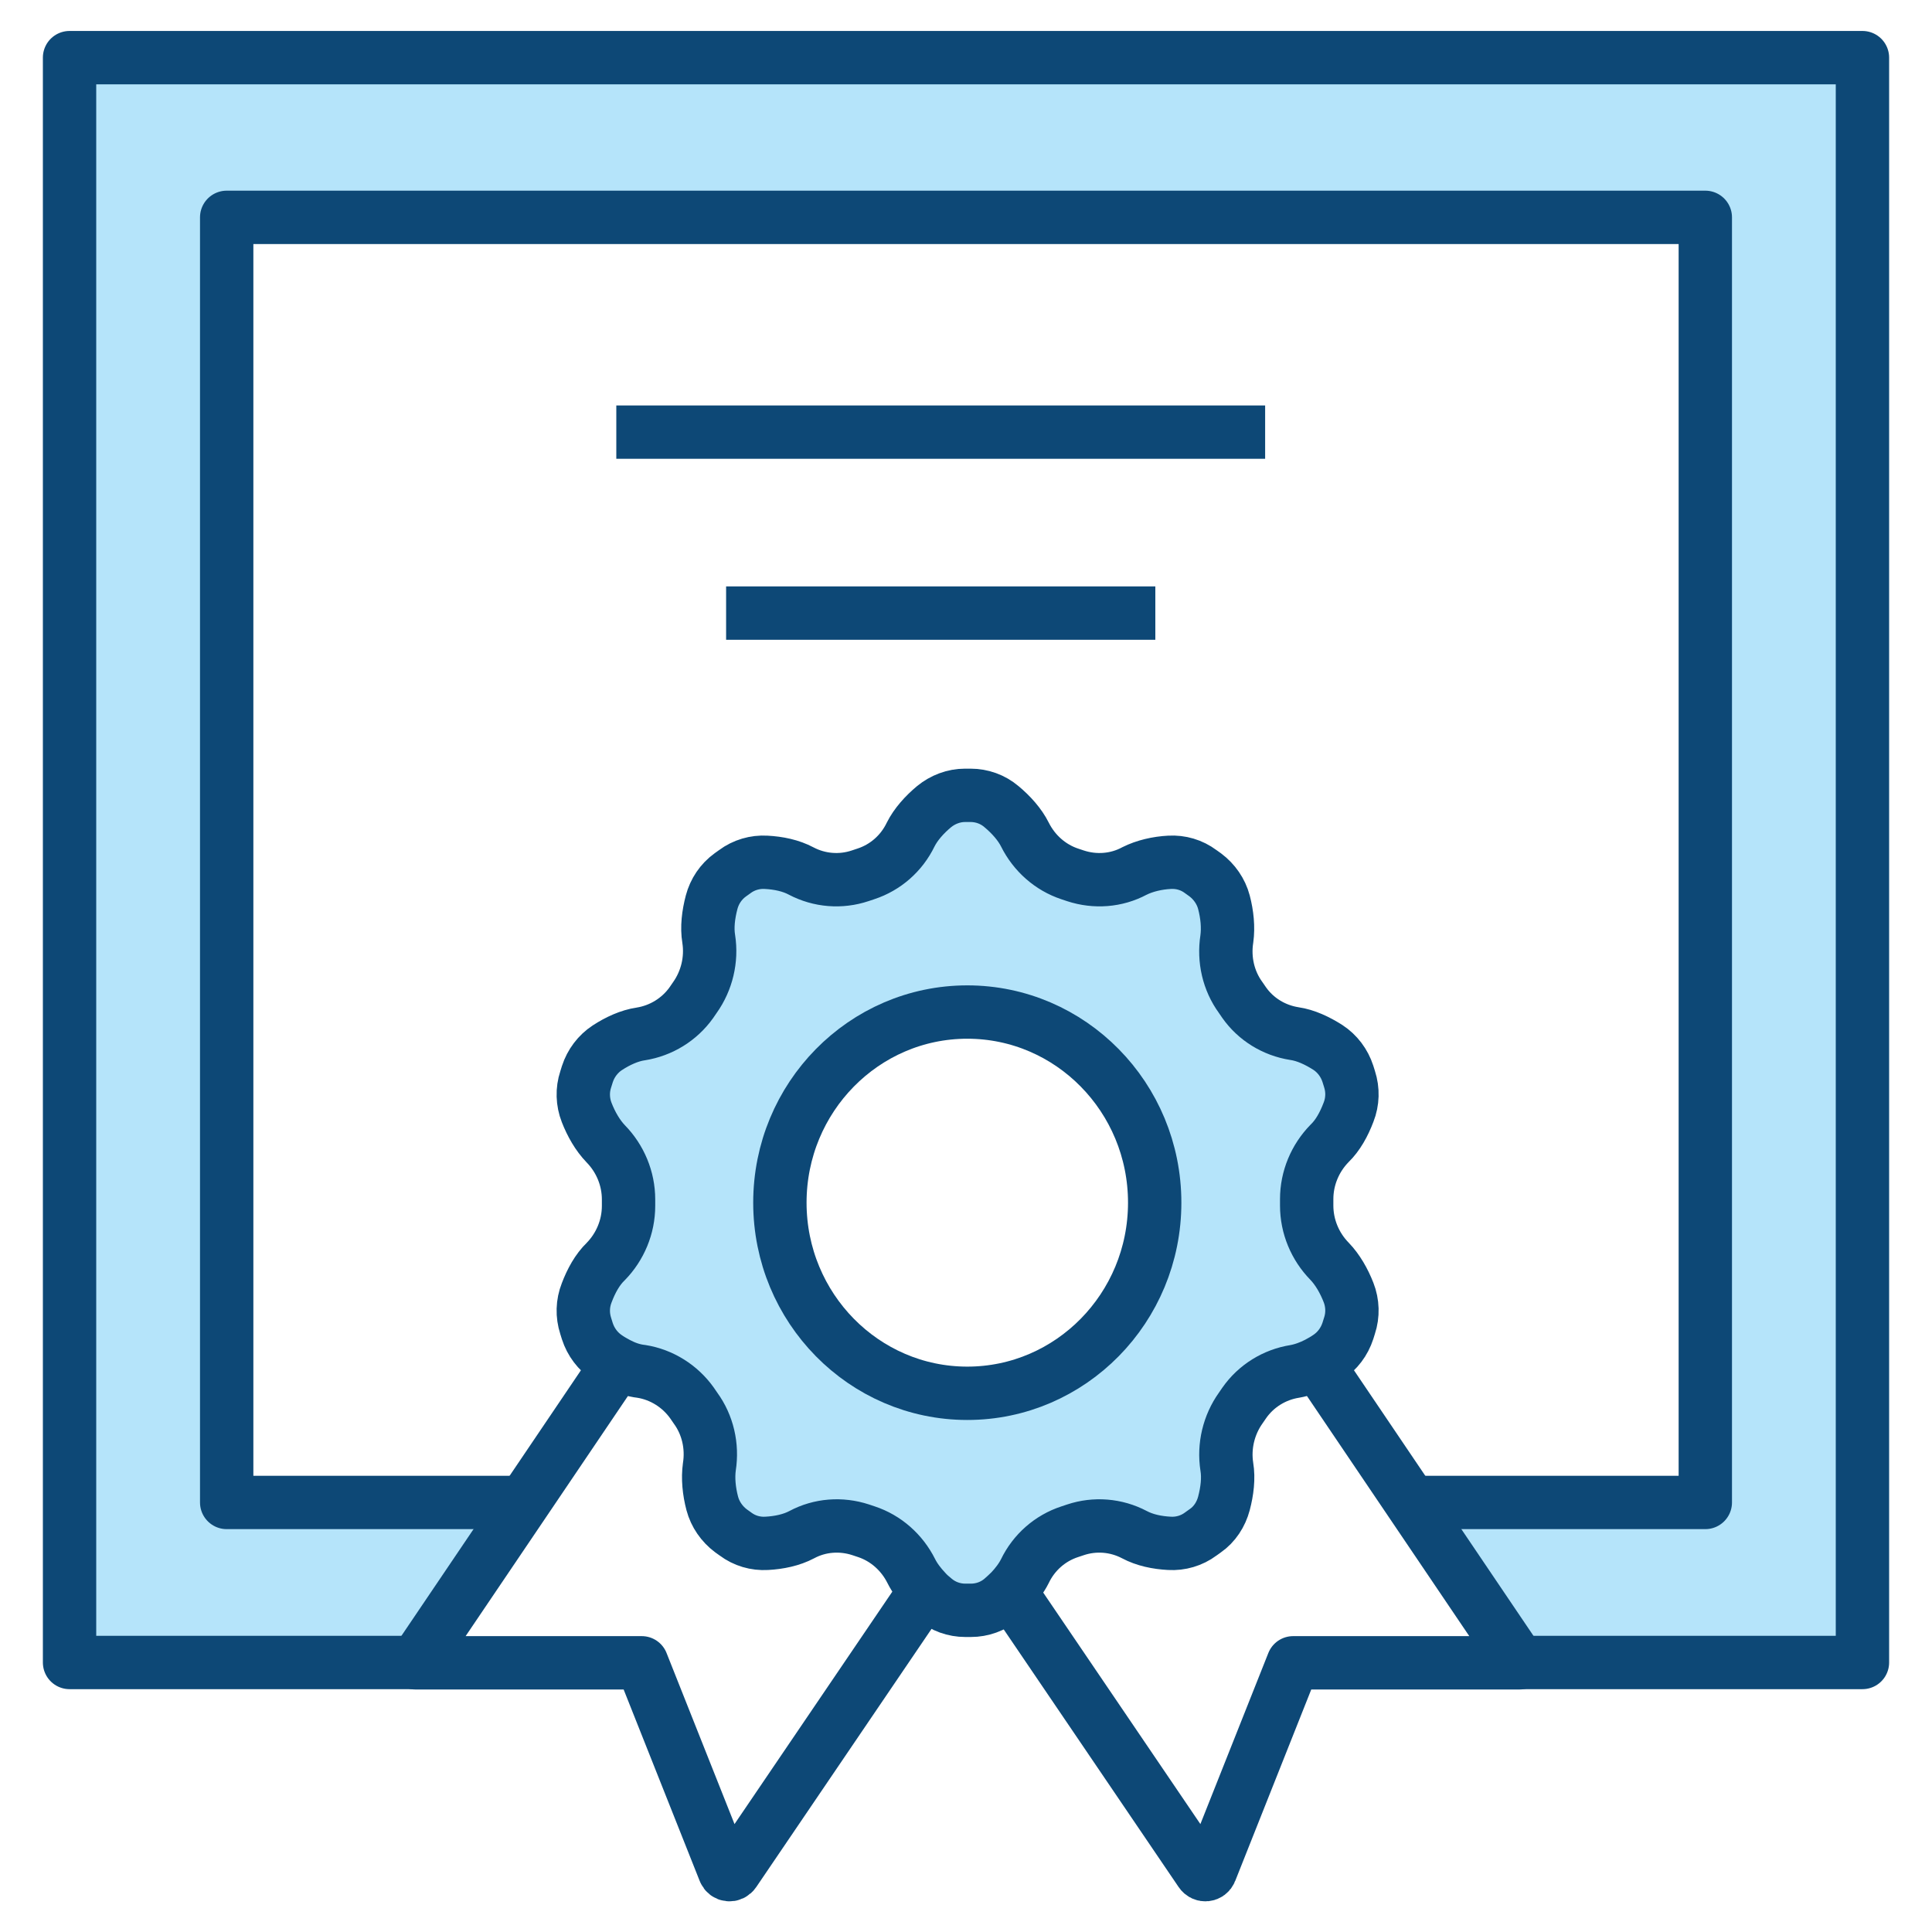 <svg version="1.1" id="Layer_1" xmlns="http://www.w3.org/2000/svg" x="0" y="0" width="60" height="60" xml:space="preserve"><style>.st0{fill:#b5e4fa}.st1{fill:none;stroke:#0d4876;stroke-width:1.657;stroke-linejoin:round;stroke-miterlimit:10}</style><g id="XMLID_36_"><path class="st0" d="M41.9 33.52c.11.34.1.7-.03 1.03-.14.37-.33.72-.59.97-.45.46-.71 1.08-.71 1.73v.2c0 .65.26 1.27.71 1.73.25.26.45.61.59.97.13.33.14.7.03 1.03l-.05.16c-.11.34-.33.63-.62.82-.1.07-.21.13-.32.19-.23.12-.48.21-.71.25-.63.1-1.2.45-1.57.98l-.11.16c-.37.52-.53 1.18-.43 1.82.06.36.01.76-.09 1.14-.09.34-.29.65-.58.85l-.14.1c-.28.21-.63.31-.97.29-.39-.02-.77-.1-1.09-.27-.57-.3-1.23-.35-1.83-.15l-.18.06c-.61.2-1.11.64-1.39 1.22-.11.22-.27.43-.45.62-.09.09-.18.17-.27.25-.27.23-.61.35-.96.35h-.17c-.35 0-.69-.12-.96-.35-.1-.08-.19-.16-.27-.25-.18-.19-.34-.4-.45-.62-.29-.58-.79-1.02-1.39-1.22l-.18-.06c-.61-.2-1.27-.15-1.83.15-.32.17-.71.25-1.09.27-.35.02-.69-.08-.97-.29l-.14-.1c-.28-.21-.49-.51-.58-.85-.1-.38-.14-.78-.09-1.14.1-.64-.05-1.3-.43-1.82l-.11-.16c-.37-.52-.94-.88-1.57-.98-.24-.04-.48-.13-.71-.25-.11-.06-.22-.12-.32-.19-.29-.19-.51-.48-.62-.82l-.05-.16c-.11-.34-.1-.7.03-1.03.14-.37.33-.72.59-.97.45-.46.71-1.08.71-1.73v-.2c0-.65-.26-1.27-.71-1.73-.25-.26-.45-.61-.59-.97-.13-.33-.14-.7-.03-1.03l.05-.16c.11-.34.33-.63.62-.82.32-.21.69-.38 1.04-.43.63-.1 1.2-.45 1.57-.97l.11-.16c.37-.52.53-1.18.43-1.82-.06-.36-.01-.76.09-1.14.09-.34.29-.64.58-.85l.14-.1c.28-.21.63-.31.97-.29.39.02.77.1 1.09.27.57.3 1.23.35 1.83.15l.18-.06c.61-.2 1.11-.64 1.39-1.22.16-.32.43-.62.73-.87.27-.22.61-.35.96-.35h.17c.35 0 .69.12.96.35.3.25.57.55.73.87.29.58.79 1.02 1.39 1.22l.18.06c.61.2 1.27.15 1.83-.15.32-.16.71-.25 1.09-.27.35-.02.69.08.97.29l.14.1c.28.21.49.51.58.85.1.38.14.78.09 1.14-.1.64.05 1.3.43 1.82l.11.16c.34.51.9.86 1.54.96.35.05.71.22 1.04.43.29.19.51.48.62.82l.04.17zm-6.04 3.83c0-3.27-2.61-5.92-5.82-5.92s-5.82 2.65-5.82 5.92 2.61 5.92 5.82 5.92 5.82-2.65 5.82-5.92z"/><path class="st0" d="M57.84 1.79v49.84H47.18l-3.36-4.97h9.14V6.75H7.04v39.91h9.22l-3.36 4.97H2.16V1.79z"/><g><path class="st1" d="M16.26 46.66H7.04V6.75h45.92v39.91h-9.14"/><path class="st1" d="M12.9 51.63H2.16V1.79h55.68v49.84H47.18"/><path class="st1" d="m40.91 42.35 2.92 4.32 3.36 4.97h-7.03l-2.57 6.47c-.05.13-.22.15-.3.03l-5.92-8.72M19.18 42.35l-2.92 4.32-3.36 4.97h7.03l2.57 6.47c.05.13.22.15.3.03l5.92-8.72"/><path class="st1" d="M19.18 42.35c-.11-.06-.22-.12-.32-.19-.29-.19-.51-.48-.62-.82l-.05-.16c-.11-.34-.1-.7.03-1.03.14-.37.33-.72.59-.97.45-.46.71-1.08.71-1.73v-.2c0-.65-.26-1.27-.71-1.73-.25-.26-.45-.61-.59-.97-.13-.33-.14-.7-.03-1.03l.05-.16c.11-.34.33-.63.62-.82.32-.21.69-.38 1.04-.43.63-.1 1.2-.45 1.57-.97l.11-.16c.37-.52.53-1.18.43-1.82-.06-.36-.01-.76.09-1.14.09-.34.29-.64.58-.85l.14-.1c.28-.21.63-.31.97-.29.39.02.77.1 1.09.27.57.3 1.23.35 1.83.15l.18-.06c.61-.2 1.11-.64 1.39-1.22.16-.32.43-.62.73-.87.27-.22.61-.35.96-.35h.17c.35 0 .69.12.96.35.3.25.57.55.73.87.29.58.79 1.02 1.39 1.22l.18.06c.61.2 1.27.15 1.83-.15.32-.16.71-.25 1.09-.27.35-.02.69.08.97.29l.14.1c.28.21.49.51.58.85.1.38.14.78.09 1.14-.1.64.05 1.3.43 1.82l.11.16c.36.51.92.86 1.56.96.35.05.71.22 1.04.43.29.19.51.48.62.82l.05.16c.11.34.1.7-.03 1.03-.14.37-.33.72-.59.97-.45.46-.71 1.08-.71 1.73v.2c0 .65.26 1.27.71 1.73.25.26.45.61.59.97.13.33.14.7.03 1.03l-.05.16c-.11.34-.33.63-.62.82-.1.07-.21.13-.32.19-.23.12-.48.21-.71.25-.63.1-1.2.45-1.57.98l-.11.16c-.37.52-.53 1.18-.43 1.82.06.36.01.76-.09 1.14-.09.34-.29.65-.58.85l-.14.1c-.28.21-.63.31-.97.29-.39-.02-.77-.1-1.09-.27-.57-.3-1.23-.35-1.83-.15l-.18.06c-.61.2-1.11.64-1.39 1.22-.11.22-.27.43-.45.62-.09.09-.18.17-.27.25-.27.23-.61.35-.96.35h-.17c-.35 0-.69-.12-.96-.35-.1-.08-.19-.16-.27-.25-.18-.19-.34-.4-.45-.62-.29-.58-.79-1.02-1.39-1.22l-.18-.06c-.61-.2-1.27-.15-1.83.15-.32.17-.71.25-1.09.27-.35.02-.69-.08-.97-.29l-.14-.1c-.28-.21-.49-.51-.58-.85-.1-.38-.14-.78-.09-1.14.1-.64-.05-1.3-.43-1.82l-.11-.16c-.37-.52-.94-.88-1.57-.98-.27-.03-.51-.12-.74-.24z"/><path class="st1" d="M24.22 37.35c0 3.27 2.61 5.92 5.82 5.92s5.82-2.65 5.82-5.92-2.61-5.92-5.82-5.92-5.82 2.65-5.82 5.92zM19.14 13.42h20.15M22.55 19.04h13.33"/></g></g></svg>